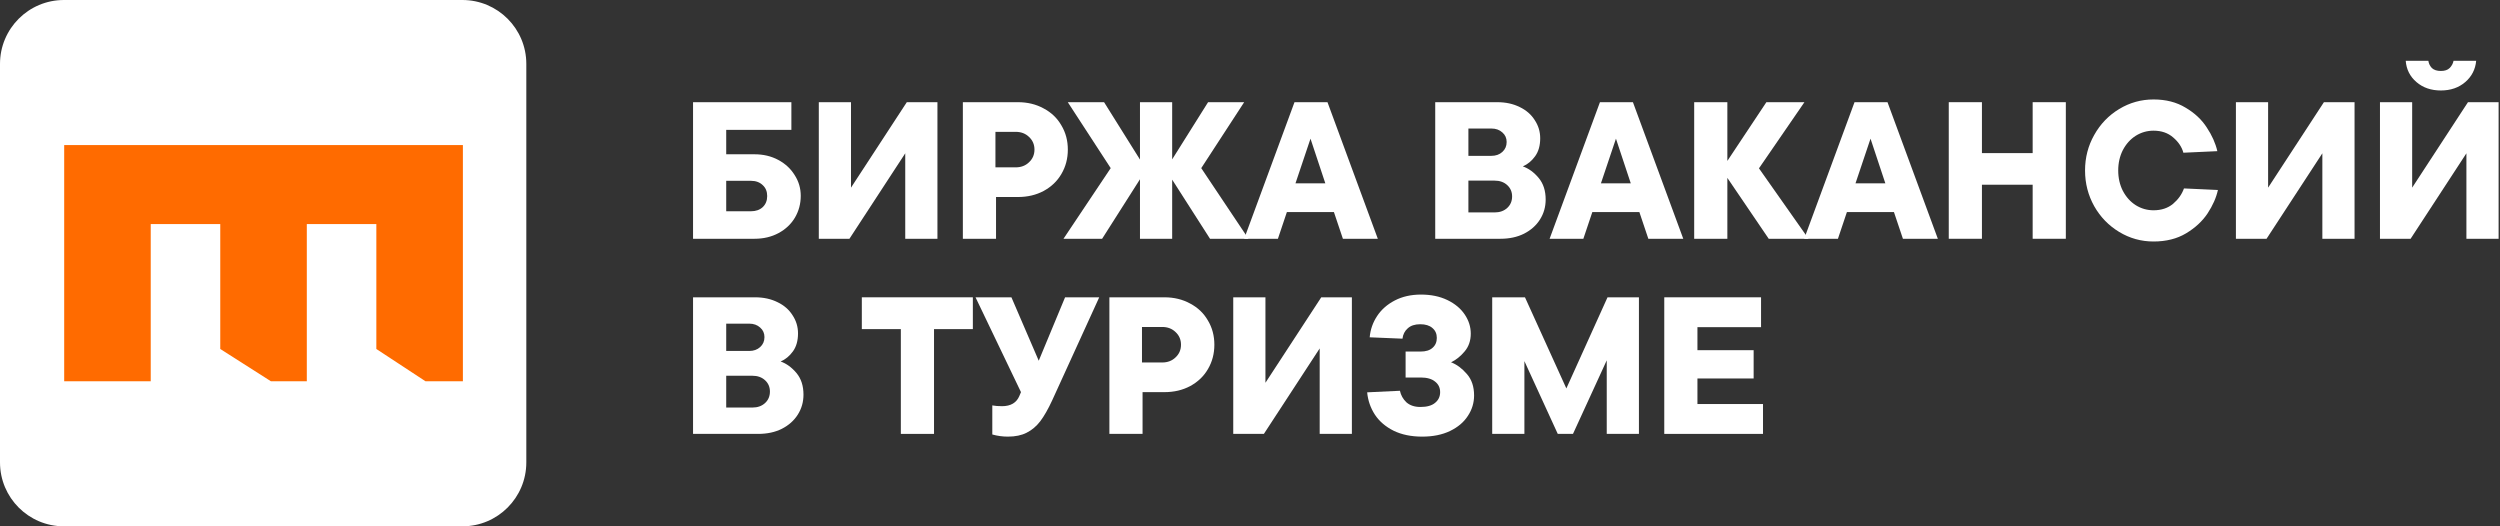 <?xml version="1.0" encoding="UTF-8"?> <svg xmlns="http://www.w3.org/2000/svg" width="418" height="88" viewBox="0 0 418 88" fill="none"><rect x="0" y="0" width="418" height="88" fill="#333333" stroke="none"/><path d="M0 10.688C0 4.786 4.786 0 10.688 0H77.312C83.214 0 88 4.786 88 10.688V77.312C88 83.214 83.214 88 77.312 88H10.688C4.786 88 0 83.214 0 77.312V10.688Z" fill="white"></path><path d="M62.925 37.461H51.299V63.747H45.296L36.828 58.35V37.461H25.202V63.747H10.732V24.254H77.395V63.747H71.14L62.925 58.35V37.461Z" fill="#FF6B00"></path><path d="M126.153 25.796C127.632 25.796 128.959 26.111 130.134 26.742C131.308 27.373 132.222 28.221 132.874 29.287C133.548 30.331 133.885 31.483 133.885 32.745C133.885 34.072 133.559 35.29 132.907 36.399C132.254 37.486 131.341 38.346 130.166 38.976C128.992 39.607 127.654 39.922 126.153 39.922H115.877V17.085H132.319V21.718H121.423V25.796H126.153ZM125.566 35.322C126.371 35.322 127.023 35.094 127.524 34.637C128.024 34.159 128.274 33.539 128.274 32.778C128.274 32.016 128.024 31.407 127.524 30.951C127.023 30.472 126.371 30.233 125.566 30.233H121.423V35.322H125.566Z" fill="white"></path><path d="M142.287 31.375L151.618 17.085H156.74V39.922H151.357V25.633L142.026 39.922H136.904V17.085H142.287V31.375Z" fill="white"></path><path d="M170.19 17.085C171.8 17.085 173.235 17.433 174.497 18.129C175.78 18.803 176.769 19.75 177.465 20.968C178.183 22.164 178.542 23.512 178.542 25.013C178.542 26.514 178.183 27.873 177.465 29.091C176.769 30.287 175.78 31.233 174.497 31.929C173.235 32.604 171.8 32.941 170.19 32.941H166.536V39.922H160.99V17.085H170.19ZM169.831 27.982C170.723 27.982 171.463 27.699 172.05 27.134C172.659 26.568 172.963 25.861 172.963 25.013C172.963 24.165 172.659 23.458 172.05 22.892C171.463 22.327 170.723 22.044 169.831 22.044H166.438V27.982H169.831Z" fill="white"></path><path d="M200.848 28.112L208.743 39.922H202.316L195.987 30.037V39.922H190.604V29.972L184.275 39.922H177.815L185.71 28.112L178.533 17.085H184.601L190.604 26.677V17.085H195.987V26.644L201.99 17.085H208.026L200.848 28.112Z" fill="white"></path><path d="M230.371 39.922H224.531L223.03 35.453H215.168L213.667 39.922H208.023L216.44 17.085H221.954L230.371 39.922ZM216.603 30.657H221.595L219.115 23.186L216.603 30.657Z" fill="white"></path><path d="M254.619 27.819C255.598 28.167 256.478 28.808 257.261 29.744C258.044 30.679 258.436 31.886 258.436 33.365C258.436 34.583 258.121 35.692 257.49 36.693C256.859 37.693 255.967 38.487 254.815 39.074C253.684 39.64 252.368 39.922 250.867 39.922H239.97V17.085H250.345C251.759 17.085 253.009 17.357 254.097 17.901C255.184 18.423 256.022 19.151 256.609 20.087C257.218 21 257.522 22.012 257.522 23.121C257.522 24.339 257.24 25.339 256.674 26.122C256.109 26.905 255.424 27.471 254.619 27.819ZM245.517 21.49V26.057H249.366C250.106 26.057 250.715 25.84 251.193 25.404C251.672 24.97 251.911 24.415 251.911 23.741C251.911 23.088 251.672 22.555 251.193 22.142C250.715 21.707 250.106 21.49 249.366 21.49H245.517ZM249.888 35.518C250.758 35.518 251.465 35.268 252.009 34.768C252.553 34.267 252.824 33.626 252.824 32.843C252.824 32.082 252.553 31.451 252.009 30.951C251.465 30.45 250.758 30.2 249.888 30.2H245.517V35.518H249.888Z" fill="white"></path><path d="M281.442 39.922H275.602L274.101 35.453H266.239L264.738 39.922H259.094L267.511 17.085H273.025L281.442 39.922ZM267.674 30.657H272.666L270.187 23.186L267.674 30.657Z" fill="white"></path><path d="M294.099 28.145L302.386 39.922H295.73L288.814 29.744V39.922H283.268V17.085H288.814V26.905L295.339 17.085H301.701L294.099 28.145Z" fill="white"></path><path d="M324.007 39.922H318.167L316.666 35.453H308.804L307.303 39.922H301.659L310.076 17.085H315.589L324.007 39.922ZM310.239 30.657H315.231L312.751 23.186L310.239 30.657Z" fill="white"></path><path d="M339.861 25.6V17.085H345.407V39.922H339.861V30.885H331.379V39.922H325.833V17.085H331.379V25.6H339.861Z" fill="white"></path><path d="M360.071 40.379C358.005 40.379 356.091 39.846 354.329 38.781C352.567 37.715 351.175 36.279 350.153 34.474C349.131 32.647 348.62 30.657 348.62 28.504C348.62 26.351 349.131 24.371 350.153 22.566C351.175 20.739 352.567 19.293 354.329 18.227C356.091 17.161 358.005 16.629 360.071 16.629C362.137 16.629 363.92 17.085 365.421 17.999C366.944 18.89 368.129 20 368.977 21.326C369.847 22.631 370.434 23.947 370.739 25.274L365.062 25.535C364.801 24.578 364.236 23.73 363.366 22.99C362.496 22.229 361.398 21.849 360.071 21.849C359.005 21.849 358.015 22.131 357.102 22.697C356.21 23.262 355.493 24.056 354.949 25.078C354.427 26.101 354.166 27.242 354.166 28.504C354.166 29.765 354.427 30.907 354.949 31.929C355.493 32.952 356.21 33.745 357.102 34.311C358.015 34.877 359.005 35.159 360.071 35.159C361.376 35.159 362.463 34.8 363.333 34.083C364.203 33.343 364.812 32.484 365.16 31.505L370.837 31.766C370.554 33.05 369.978 34.355 369.108 35.681C368.238 36.986 367.042 38.095 365.519 39.009C363.997 39.922 362.181 40.379 360.071 40.379Z" fill="white"></path><path d="M379.228 31.375L388.559 17.085H393.681V39.922H388.298V25.633L378.967 39.922H373.845V17.085H379.228V31.375Z" fill="white"></path><path d="M403.314 31.375L412.645 17.085H417.767V39.922H412.384V25.633L403.053 39.922H397.931V17.085H403.314V31.375ZM408.11 15.128C406.479 15.128 405.119 14.66 404.032 13.725C402.944 12.79 402.346 11.604 402.238 10.169H406.022C406.087 10.626 406.283 11.028 406.609 11.376C406.957 11.702 407.457 11.865 408.11 11.865C408.762 11.865 409.252 11.702 409.578 11.376C409.926 11.028 410.144 10.626 410.231 10.169H414.015C413.884 11.604 413.275 12.79 412.188 13.725C411.101 14.66 409.741 15.128 408.11 15.128Z" fill="white"></path><path d="M130.525 60.443C131.504 60.791 132.385 61.433 133.168 62.368C133.951 63.303 134.342 64.51 134.342 65.989C134.342 67.207 134.027 68.317 133.396 69.317C132.765 70.317 131.874 71.111 130.721 71.698C129.59 72.264 128.274 72.547 126.773 72.547H115.877V49.71H126.251C127.665 49.71 128.916 49.982 130.003 50.525C131.091 51.047 131.928 51.776 132.515 52.711C133.124 53.625 133.429 54.636 133.429 55.745C133.429 56.963 133.146 57.964 132.58 58.747C132.015 59.53 131.33 60.095 130.525 60.443ZM121.423 54.114V58.681H125.273C126.012 58.681 126.621 58.464 127.1 58.029C127.578 57.594 127.817 57.039 127.817 56.365C127.817 55.713 127.578 55.18 127.1 54.767C126.621 54.331 126.012 54.114 125.273 54.114H121.423ZM125.795 68.142C126.665 68.142 127.371 67.892 127.915 67.392C128.459 66.892 128.731 66.25 128.731 65.467C128.731 64.706 128.459 64.075 127.915 63.575C127.371 63.075 126.665 62.825 125.795 62.825H121.423V68.142H125.795Z" fill="white"></path><path d="M156.168 72.547H150.621V55.028H144.097V49.71H162.66V55.028H156.168V72.547Z" fill="white"></path><path d="M178.081 49.71H183.791L175.928 66.935C175.254 68.393 174.591 69.556 173.938 70.426C173.286 71.274 172.524 71.916 171.654 72.351C170.806 72.786 169.762 73.004 168.523 73.004C167.631 73.004 166.761 72.884 165.913 72.645V67.784C166.369 67.871 166.913 67.914 167.544 67.914C169.001 67.914 169.969 67.338 170.447 66.185L170.708 65.565L163.107 49.71H169.11L173.677 60.313L178.081 49.71Z" fill="white"></path><path d="M194.69 49.71C196.3 49.71 197.735 50.058 198.997 50.754C200.28 51.428 201.27 52.374 201.966 53.592C202.683 54.788 203.042 56.137 203.042 57.637C203.042 59.138 202.683 60.498 201.966 61.715C201.27 62.912 200.28 63.858 198.997 64.554C197.735 65.228 196.3 65.565 194.69 65.565H191.036V72.547H185.49V49.71H194.69ZM194.331 60.606C195.223 60.606 195.963 60.324 196.55 59.758C197.159 59.193 197.463 58.486 197.463 57.637C197.463 56.789 197.159 56.082 196.55 55.517C195.963 54.951 195.223 54.669 194.331 54.669H190.939V60.606H194.331Z" fill="white"></path><path d="M211.582 63.999L220.913 49.71H226.035V72.547H220.652V58.257L211.321 72.547H206.199V49.71H211.582V63.999Z" fill="white"></path><path d="M242.617 60.574C243.574 60.943 244.455 61.596 245.26 62.531C246.064 63.445 246.467 64.641 246.467 66.12C246.467 67.359 246.119 68.501 245.423 69.545C244.749 70.589 243.759 71.427 242.454 72.057C241.149 72.688 239.594 73.004 237.789 73.004C235.962 73.004 234.374 72.677 233.026 72.025C231.677 71.351 230.633 70.459 229.894 69.35C229.154 68.219 228.719 66.968 228.589 65.598L234.07 65.337C234.222 66.076 234.581 66.718 235.146 67.262C235.733 67.784 236.516 68.045 237.495 68.045C238.583 68.045 239.398 67.816 239.942 67.359C240.507 66.903 240.79 66.305 240.79 65.565C240.79 64.826 240.507 64.238 239.942 63.803C239.398 63.347 238.593 63.118 237.528 63.118H235.016V58.779H237.528C238.398 58.779 239.061 58.573 239.518 58.159C239.996 57.746 240.236 57.192 240.236 56.496C240.236 55.8 239.985 55.245 239.485 54.832C239.007 54.419 238.332 54.212 237.462 54.212C236.571 54.212 235.875 54.44 235.375 54.897C234.874 55.332 234.581 55.908 234.494 56.626L229.013 56.398C229.122 55.114 229.535 53.929 230.252 52.842C230.97 51.754 231.96 50.884 233.221 50.232C234.483 49.579 235.94 49.253 237.593 49.253C239.268 49.253 240.736 49.557 241.997 50.166C243.259 50.775 244.227 51.58 244.901 52.581C245.575 53.581 245.912 54.647 245.912 55.778C245.912 56.974 245.564 57.975 244.868 58.779C244.194 59.584 243.444 60.182 242.617 60.574Z" fill="white"></path><path d="M261.894 64.945L268.778 49.71H274.03V72.547H268.647V60.247L263.003 72.547H260.458L254.88 60.378V72.547H249.497V49.71H254.977L261.894 64.945Z" fill="white"></path><path d="M283.812 63.282V67.555H294.774V72.547H278.266V49.71H294.448V54.701H283.812V58.551H293.208V63.282H283.812Z" fill="white"></path></svg> 